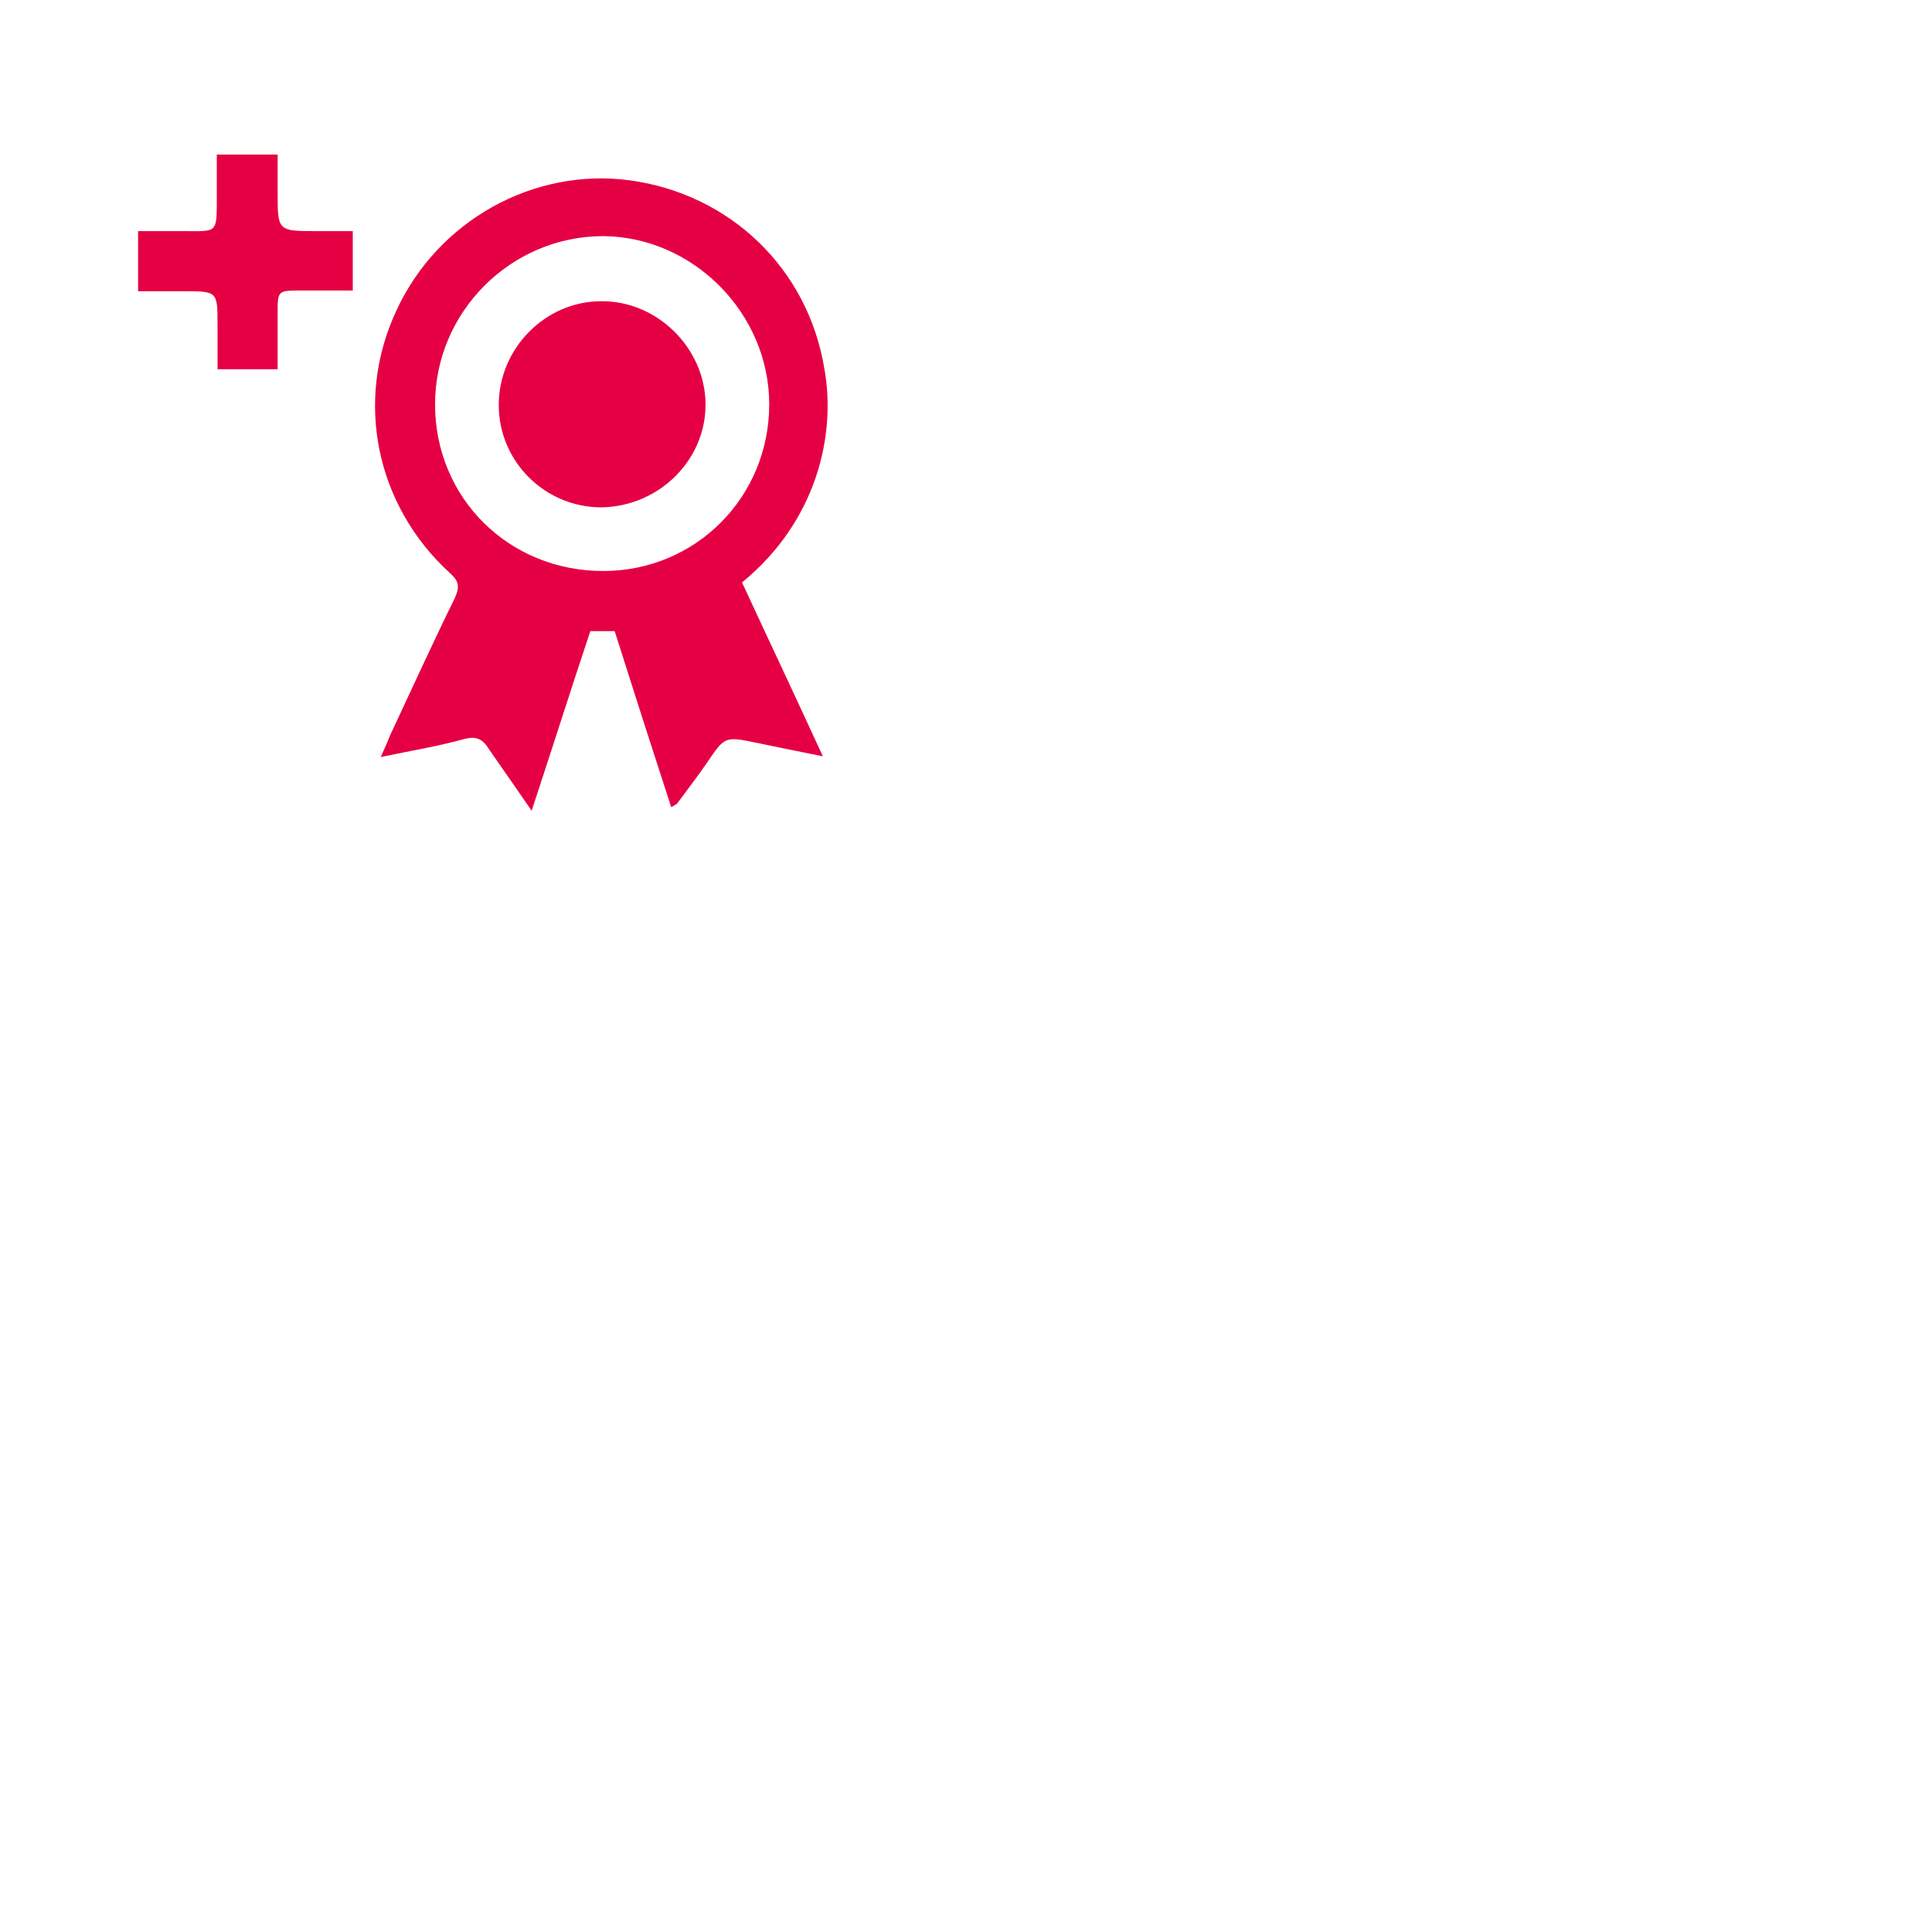 <?xml version="1.0" encoding="utf-8"?>
<!-- Generator: Adobe Illustrator 28.1.0, SVG Export Plug-In . SVG Version: 6.00 Build 0)  -->
<svg version="1.1" id="Ebene_1" xmlns="http://www.w3.org/2000/svg" xmlns:xlink="http://www.w3.org/1999/xlink" x="0px" y="0px"
	 viewBox="0 0 270 270" style="enable-background:new 0 0 270 270;" xml:space="preserve">
<style type="text/css">
	.st0{fill:#E50043;}
</style>
<g>
	<path class="st0" d="M19.3,32.4v8.3c2.2,0,4.2,0,6.3,0c4.8,0,4.8,0,4.8,4.7c0,2.1,0,4.2,0,6.2h8.4c0-2.7,0-5.3,0-7.8
		c0-3.2,0-3.2,3.3-3.2c2.4,0,4.7,0,7.2,0v-8.3c-1.8,0-3.4,0-5,0c-5.5,0-5.5,0-5.5-5.4v-5.3h-8.5c0,2.2,0,4.2,0,6.3
		c0,4.8,0,4.4-4.7,4.4H19.3z"/>
	<path class="st0" d="M103.7,81.4c3.7,8,7.4,15.8,11.3,24.3c-3.5-0.7-6.4-1.3-9.3-1.9c-4.4-0.9-4.4-0.9-6.9,2.8
		c-1.3,1.9-2.7,3.7-4.1,5.6c-0.1,0.2-0.4,0.3-0.9,0.6c-2.7-8.3-5.3-16.4-7.9-24.6h-3.4c-2.7,8.1-5.3,16.3-8.2,25.1
		c-2.2-3.2-4.1-5.9-5.9-8.5c-0.9-1.5-1.8-2-3.6-1.5c-3.6,1-7.3,1.6-11.6,2.5c0.6-1.3,1-2.2,1.3-3c3-6.4,6-13,9.1-19.3
		c0.6-1.4,0.6-2.2-0.6-3.3c-10.5-9.5-13.5-24.2-7.6-36.8C61.2,30.8,74.6,23.4,88,25.2c14,1.9,24.9,12.3,27.2,26.3
		C116.9,60.8,114.1,72.9,103.7,81.4 M107.5,56.5c0-12.7-10.6-23.4-23.2-23.5C71.4,33,60.8,43.6,60.8,56.5
		c0,13.1,10.3,23.3,23.5,23.3C97.2,79.8,107.5,69.5,107.5,56.5"/>
	<path class="st0" d="M84,42.1c7.8-0.1,14.5,6.5,14.6,14.3c0.1,7.8-6.4,14.3-14.4,14.5c-7.9,0.1-14.5-6.3-14.5-14.3
		C69.7,48.7,76.2,42.1,84,42.1"/>
</g>
</svg>
